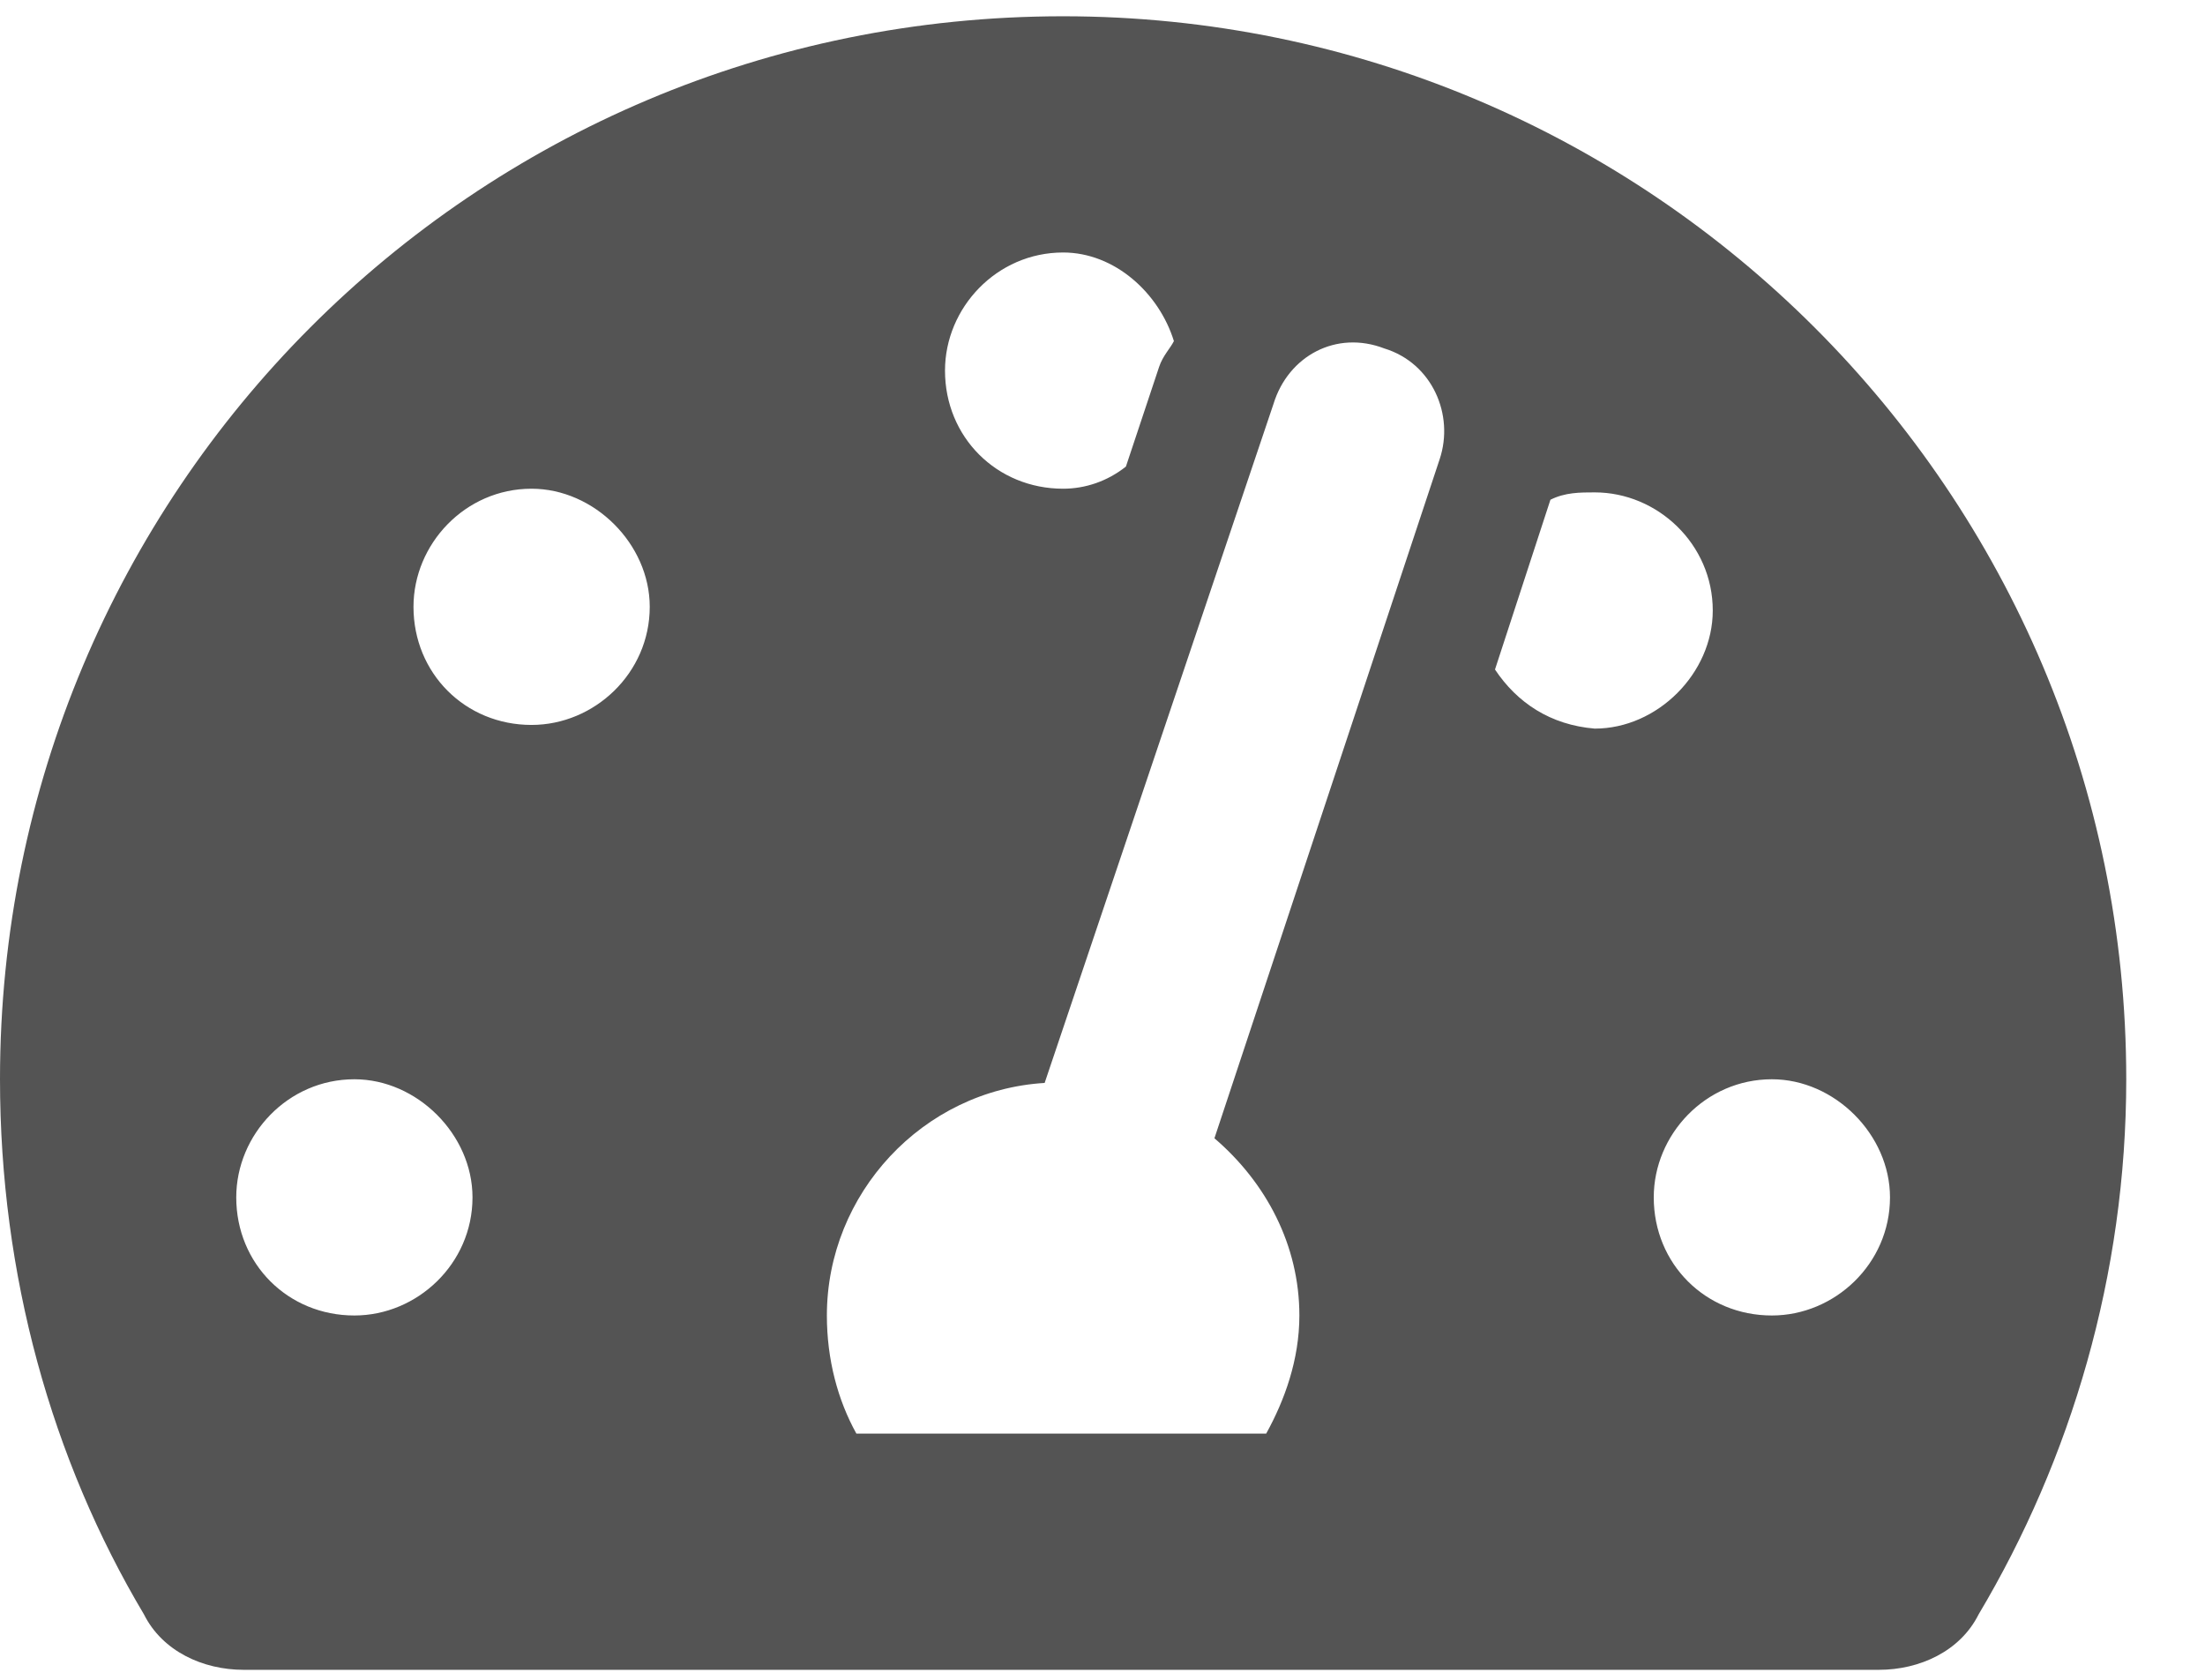 <svg width="21" height="16" viewBox="0 0 21 16" fill="none" xmlns="http://www.w3.org/2000/svg">
<path d="M10.125 0.155C15.715 0.155 20.25 4.69 20.25 10.28C20.25 12.143 19.723 13.901 18.844 15.377C18.668 15.729 18.281 15.905 17.895 15.905H2.32C1.934 15.905 1.547 15.729 1.371 15.377C0.492 13.901 0 12.143 0 10.28C0 4.69 4.5 0.155 10.125 0.155ZM10.125 2.405C9.492 2.405 9 2.932 9 3.53C9 4.163 9.492 4.655 10.125 4.655C10.336 4.655 10.547 4.584 10.723 4.444L11.039 3.495C11.074 3.389 11.145 3.319 11.18 3.249C11.039 2.792 10.617 2.405 10.125 2.405ZM3.375 12.53C3.973 12.53 4.5 12.038 4.5 11.405C4.5 10.807 3.973 10.28 3.375 10.28C2.742 10.28 2.25 10.807 2.25 11.405C2.25 12.038 2.742 12.53 3.375 12.53ZM5.062 6.905C5.66 6.905 6.188 6.413 6.188 5.78C6.188 5.182 5.66 4.655 5.062 4.655C4.43 4.655 3.938 5.182 3.938 5.78C3.938 6.413 4.43 6.905 5.062 6.905ZM13.711 4.374C13.852 3.952 13.641 3.459 13.184 3.319C12.727 3.143 12.27 3.389 12.129 3.846L9.949 10.315C8.789 10.385 7.875 11.37 7.875 12.53C7.875 12.952 7.98 13.338 8.156 13.655H12.059C12.234 13.338 12.375 12.952 12.375 12.53C12.375 11.862 12.059 11.264 11.566 10.842L13.711 4.374ZM14.238 6.377C14.449 6.694 14.766 6.905 15.188 6.94C15.785 6.94 16.312 6.413 16.312 5.815C16.312 5.182 15.785 4.69 15.188 4.69C15.047 4.69 14.906 4.69 14.766 4.76L14.238 6.377ZM16.875 12.53C17.473 12.53 18 12.038 18 11.405C18 10.807 17.473 10.28 16.875 10.28C16.242 10.28 15.75 10.807 15.75 11.405C15.75 12.038 16.242 12.53 16.875 12.53Z" fill="#545454"/>
</svg>
